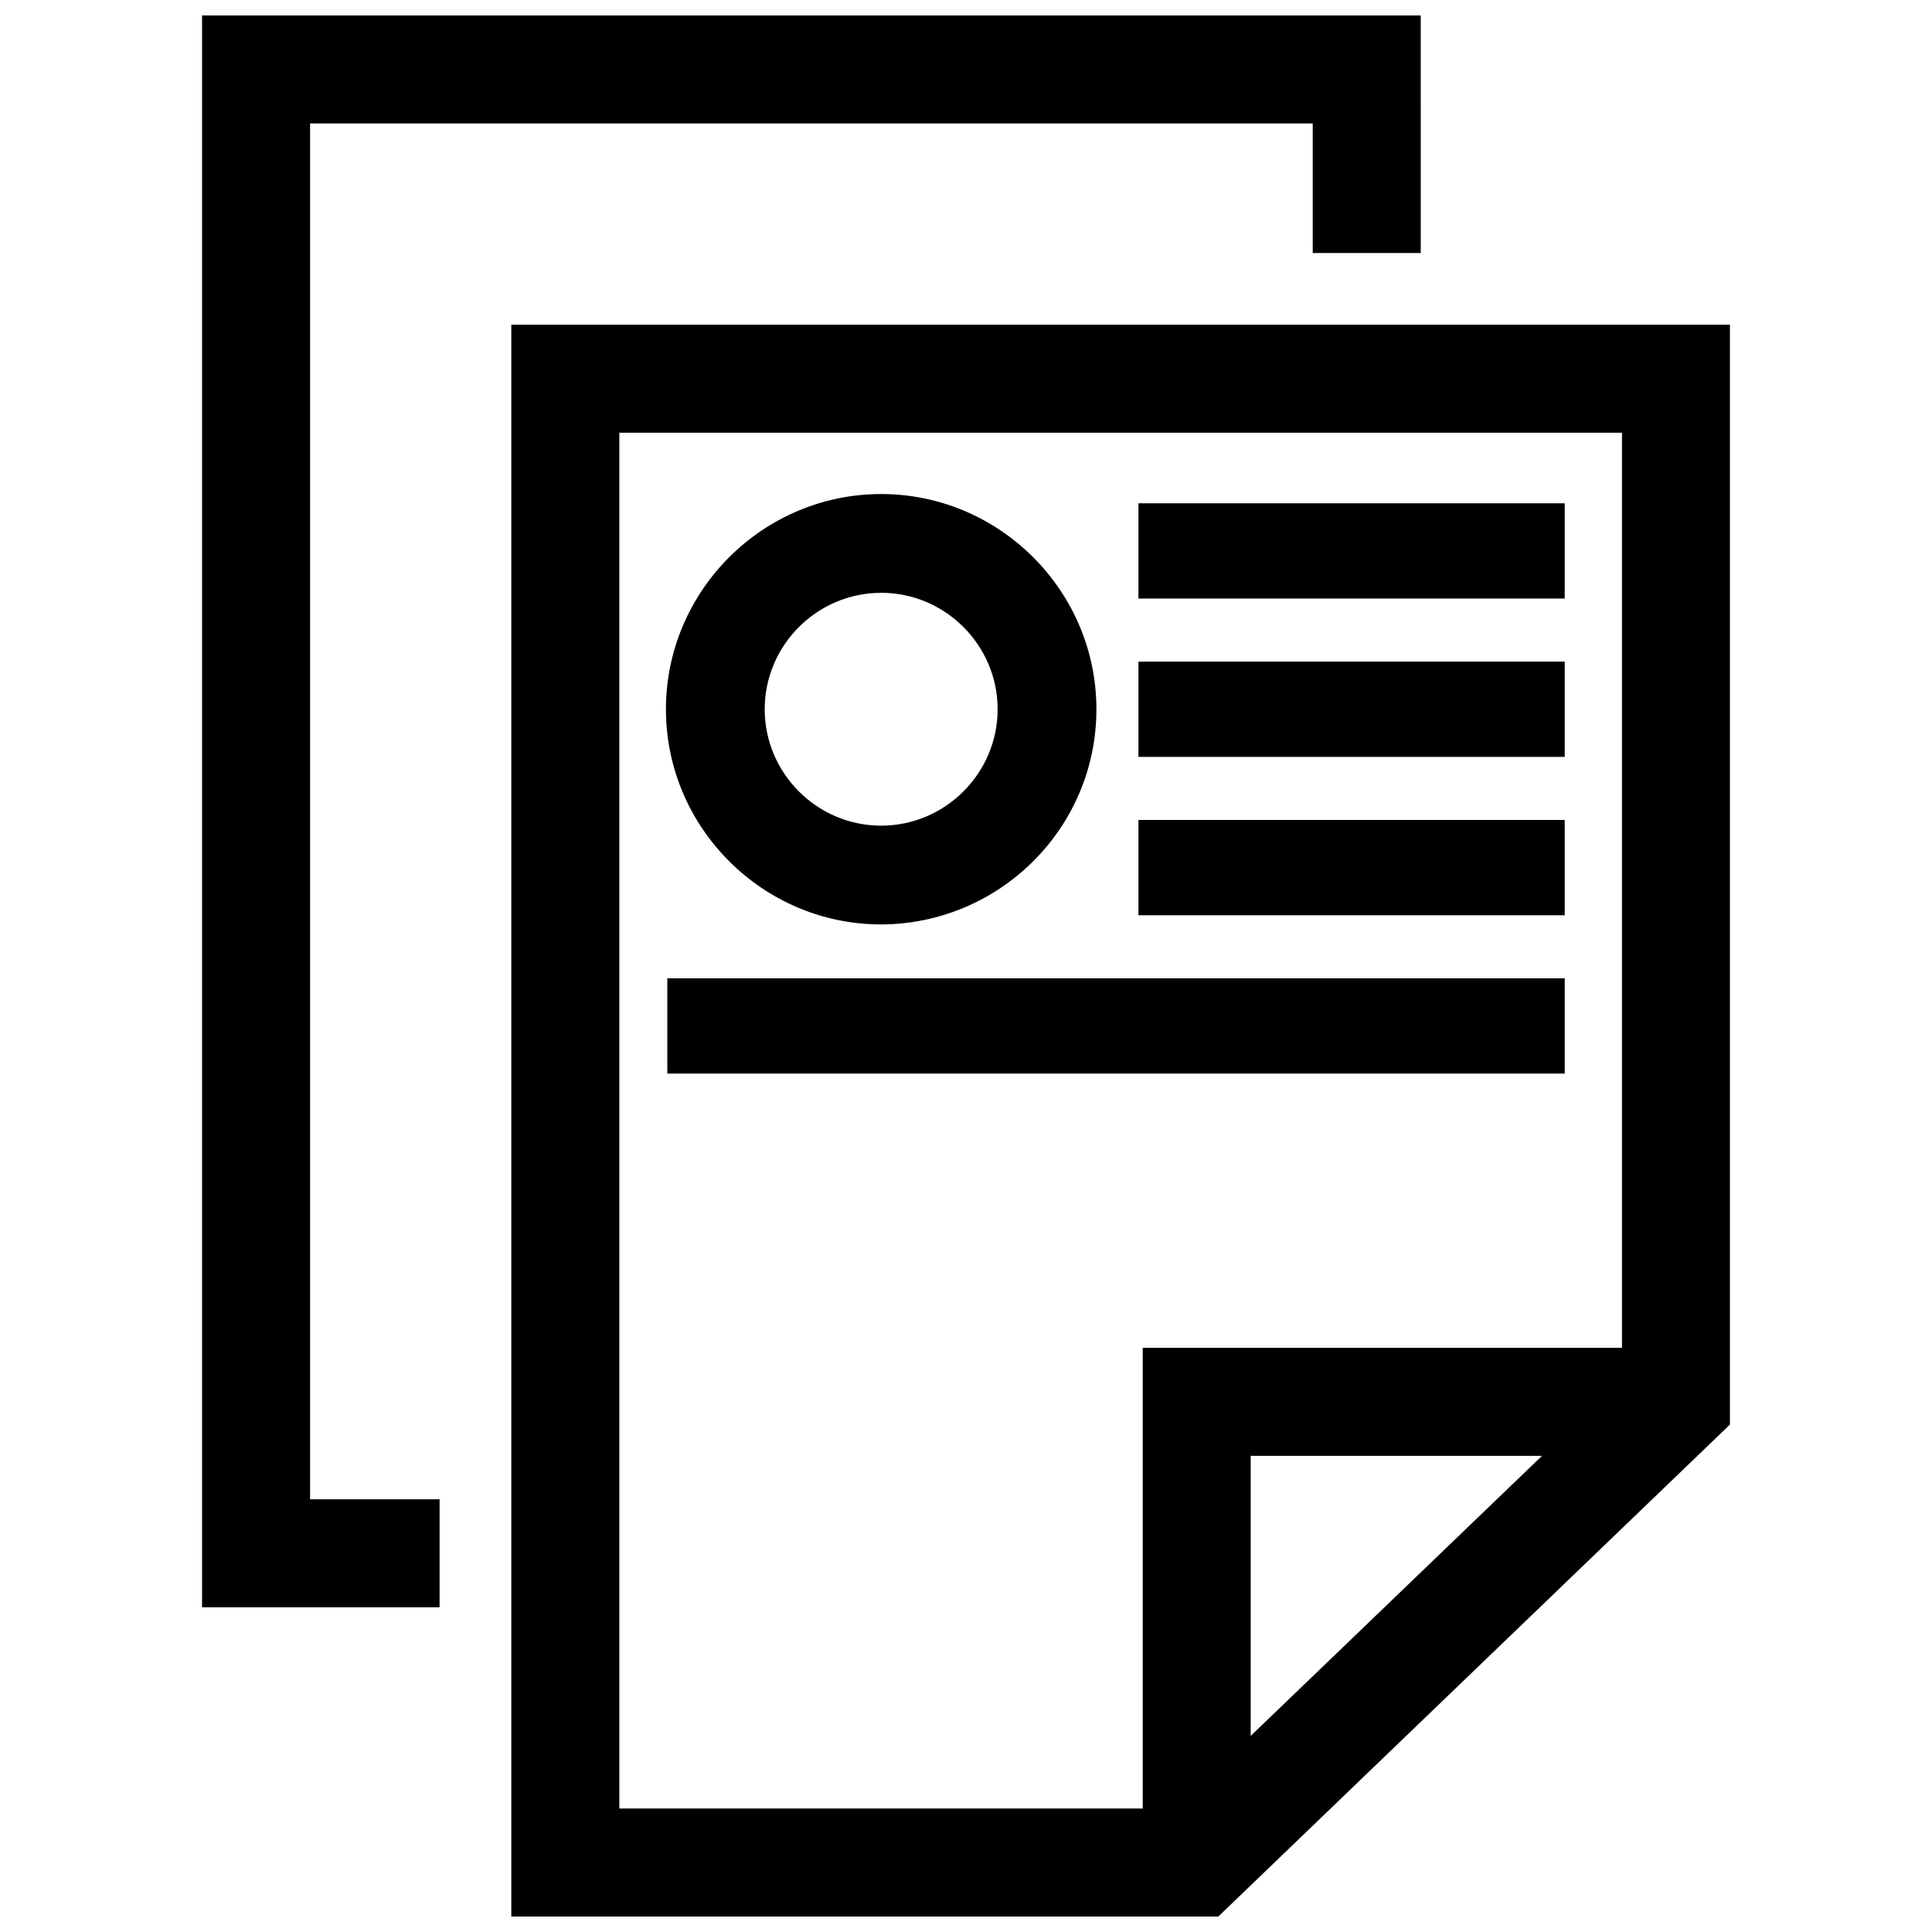 <?xml version="1.0" encoding="UTF-8"?>
<!-- Uploaded to: SVG Repo, www.svgrepo.com, Generator: SVG Repo Mixer Tools -->
<svg width="800px" height="800px" version="1.1" viewBox="144 144 512 512" xmlns="http://www.w3.org/2000/svg">
 <defs>
  <clipPath id="a">
   <path d="m197 148.09h406v503.81h-406z"/>
  </clipPath>
 </defs>
 <g clip-path="url(#a)">
  <path d="m475.45 529.81h77.203l-77.203 74.223zm-167.32-271.14h265.71v242.52h-127v122.09h-138.71zm294.32-28.613h-322.95v421.85h187.36l135.59-130.38zm-224.92 71.047c16.969 0 30.852 13.875 30.852 30.852 0 16.969-13.887 30.852-30.875 30.852-16.969 0-30.852-13.887-30.852-30.852 0.004-16.969 13.887-30.852 30.875-30.852zm57.031 30.852c0-31.367-25.664-57.031-57.051-57.031-31.367 0-57.031 25.664-57.031 57.031 0 31.285 25.531 56.898 56.809 57.031 31.512 0 57.273-25.453 57.273-57.031zm11.137-54.582v25.25h112.97v-25.25zm112.97 41.957h-112.97v25.25h112.97zm0 41.969h-112.97v25.25h112.97zm0 41.965h-237.82v25.25h237.82zm-38.168-255.17h-322.95v421.85h62.945v-28.617h-34.316v-364.61h265.71v34.328h28.625l-0.004-62.953z" fill-rule="evenodd"/>
 </g>
</svg>